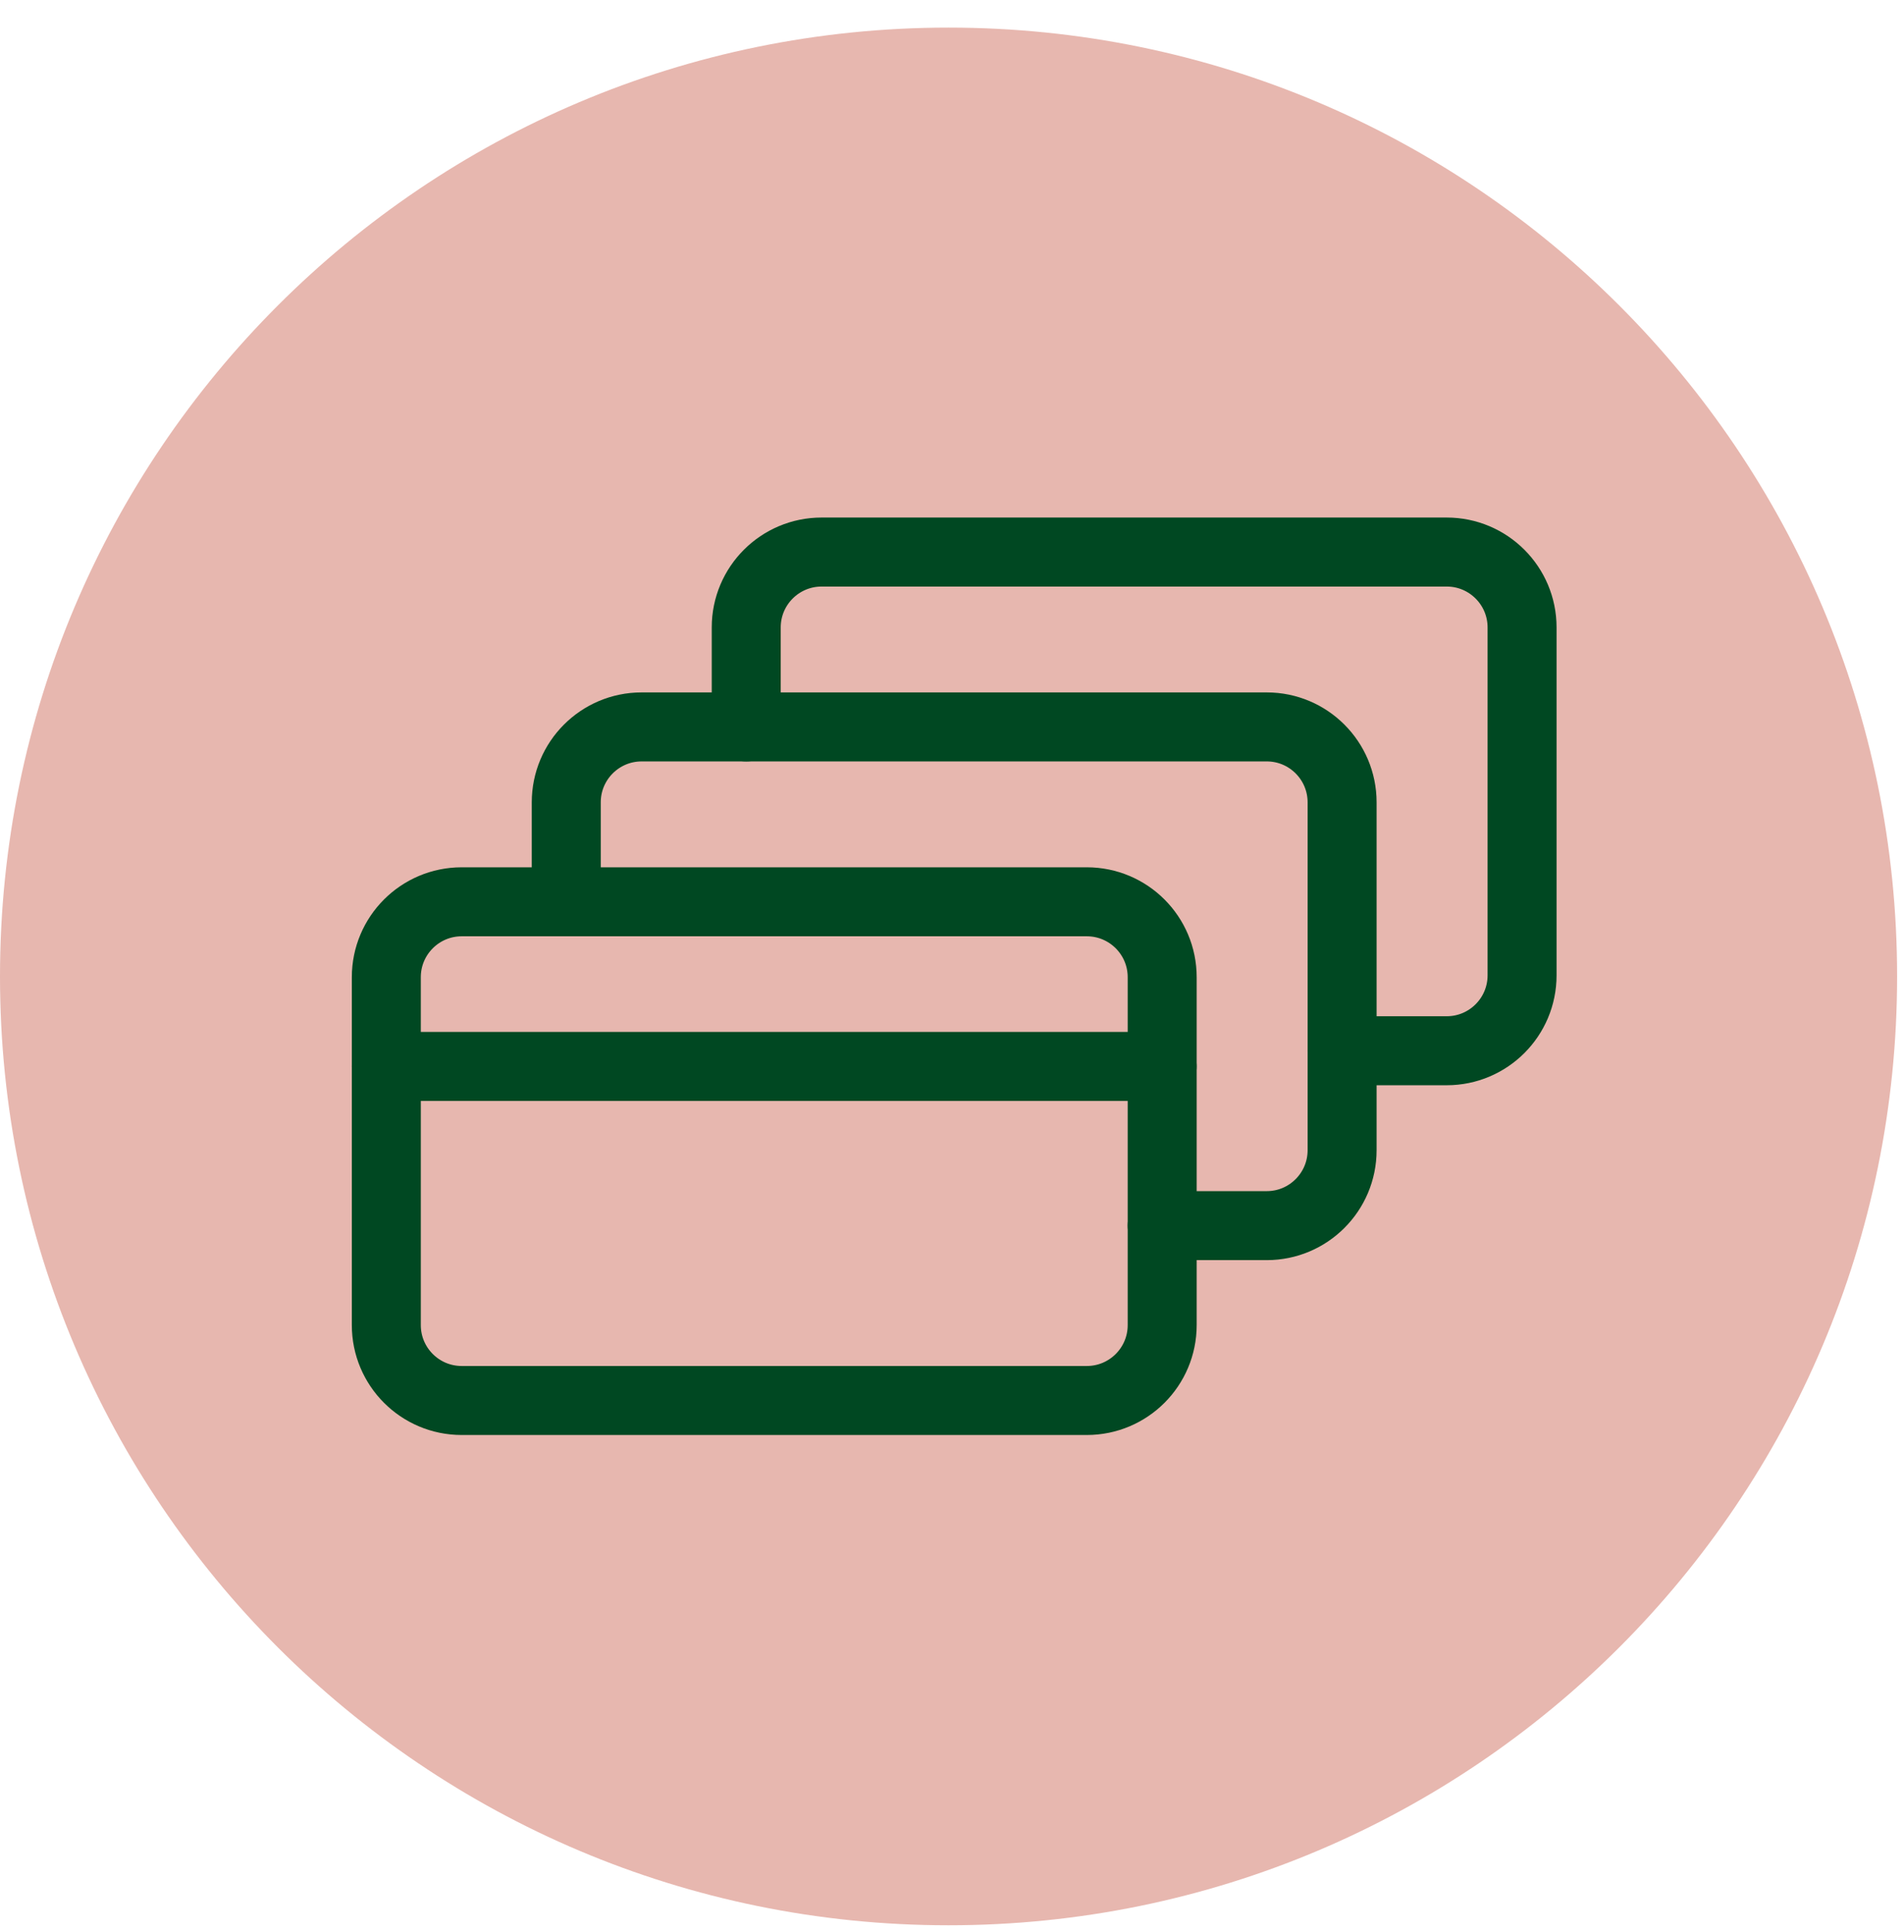 <svg width="69" height="70" viewBox="0 0 69 70" fill="none" xmlns="http://www.w3.org/2000/svg">
<path d="M34.375 69.75C53.36 69.75 68.75 54.36 68.75 35.375C68.75 16.39 53.36 1 34.375 1C15.39 1 0 16.39 0 35.375C0 54.36 15.39 69.75 34.375 69.75Z" fill="#E7B7AF"/>
<path d="M39.386 32.671H16.731C15.223 32.671 14 33.894 14 35.402V48.007C14 49.515 15.223 50.738 16.731 50.738H39.386C40.894 50.738 42.117 49.515 42.117 48.007V35.402C42.117 33.894 40.894 32.671 39.386 32.671Z" stroke="#004822" stroke-width="2.5" stroke-linecap="round" stroke-linejoin="round"/>
<path d="M14 38.635H42.117" stroke="#004822" stroke-width="2.5" stroke-linecap="round" stroke-linejoin="round"/>
<path d="M20.521 32.671V29.066C20.521 27.559 21.744 26.335 23.252 26.335H45.907C47.414 26.335 48.637 27.559 48.637 29.066V41.672C48.637 43.179 47.414 44.403 45.907 44.403H42.116" stroke="#004822" stroke-width="2.5" stroke-linecap="round" stroke-linejoin="round"/>
<path d="M27.043 26.335V22.731C27.043 21.223 28.266 20 29.774 20H52.429C53.936 20 55.159 21.223 55.159 22.731V35.336C55.159 36.844 53.936 38.067 52.429 38.067H48.638" stroke="#004822" stroke-width="2.5" stroke-linecap="round" stroke-linejoin="round"/>
</svg>
